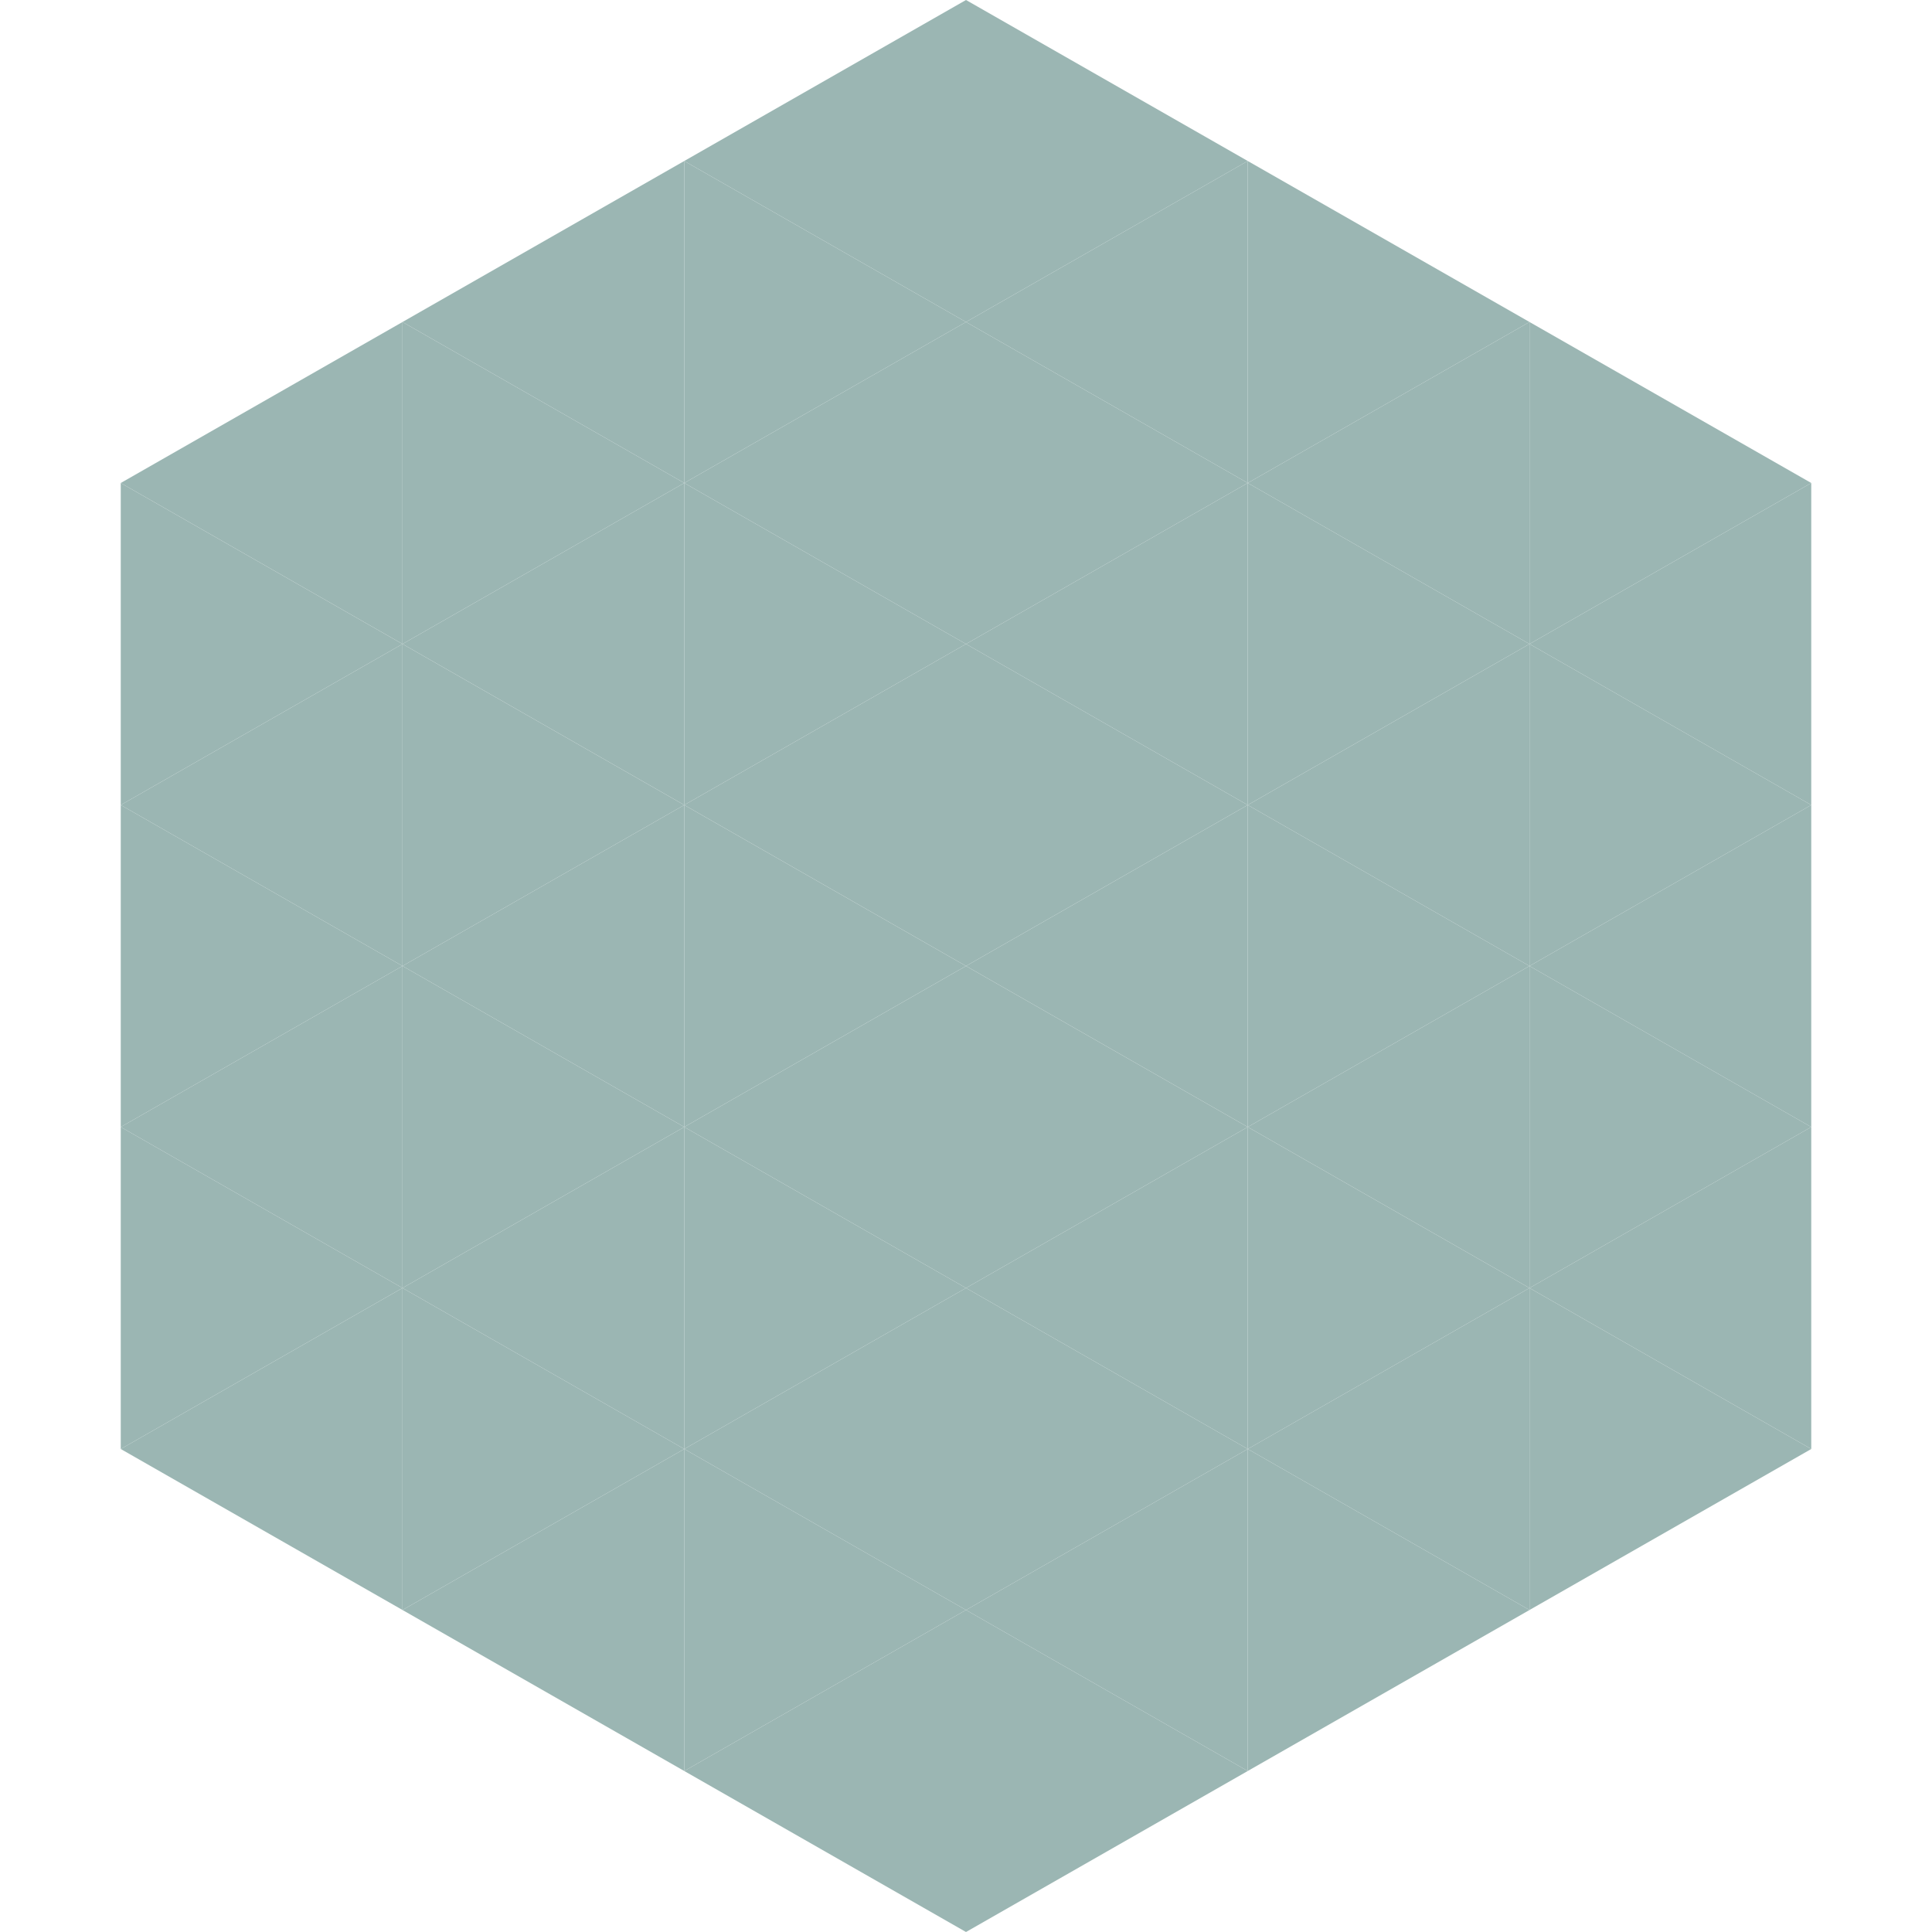 <?xml version="1.0"?>
<!-- Generated by SVGo -->
<svg width="240" height="240"
     xmlns="http://www.w3.org/2000/svg"
     xmlns:xlink="http://www.w3.org/1999/xlink">
<polygon points="50,40 15,60 50,80" style="fill:rgb(155,182,179)" />
<polygon points="190,40 225,60 190,80" style="fill:rgb(155,182,179)" />
<polygon points="15,60 50,80 15,100" style="fill:rgb(155,182,179)" />
<polygon points="225,60 190,80 225,100" style="fill:rgb(155,182,179)" />
<polygon points="50,80 15,100 50,120" style="fill:rgb(155,182,179)" />
<polygon points="190,80 225,100 190,120" style="fill:rgb(155,182,179)" />
<polygon points="15,100 50,120 15,140" style="fill:rgb(155,182,179)" />
<polygon points="225,100 190,120 225,140" style="fill:rgb(155,182,179)" />
<polygon points="50,120 15,140 50,160" style="fill:rgb(155,182,179)" />
<polygon points="190,120 225,140 190,160" style="fill:rgb(155,182,179)" />
<polygon points="15,140 50,160 15,180" style="fill:rgb(155,182,179)" />
<polygon points="225,140 190,160 225,180" style="fill:rgb(155,182,179)" />
<polygon points="50,160 15,180 50,200" style="fill:rgb(155,182,179)" />
<polygon points="190,160 225,180 190,200" style="fill:rgb(155,182,179)" />
<polygon points="15,180 50,200 15,220" style="fill:rgb(255,255,255); fill-opacity:0" />
<polygon points="225,180 190,200 225,220" style="fill:rgb(255,255,255); fill-opacity:0" />
<polygon points="50,0 85,20 50,40" style="fill:rgb(255,255,255); fill-opacity:0" />
<polygon points="190,0 155,20 190,40" style="fill:rgb(255,255,255); fill-opacity:0" />
<polygon points="85,20 50,40 85,60" style="fill:rgb(155,182,179)" />
<polygon points="155,20 190,40 155,60" style="fill:rgb(155,182,179)" />
<polygon points="50,40 85,60 50,80" style="fill:rgb(155,182,179)" />
<polygon points="190,40 155,60 190,80" style="fill:rgb(155,182,179)" />
<polygon points="85,60 50,80 85,100" style="fill:rgb(155,182,179)" />
<polygon points="155,60 190,80 155,100" style="fill:rgb(155,182,179)" />
<polygon points="50,80 85,100 50,120" style="fill:rgb(155,182,179)" />
<polygon points="190,80 155,100 190,120" style="fill:rgb(155,182,179)" />
<polygon points="85,100 50,120 85,140" style="fill:rgb(155,182,179)" />
<polygon points="155,100 190,120 155,140" style="fill:rgb(155,182,179)" />
<polygon points="50,120 85,140 50,160" style="fill:rgb(155,182,179)" />
<polygon points="190,120 155,140 190,160" style="fill:rgb(155,182,179)" />
<polygon points="85,140 50,160 85,180" style="fill:rgb(155,182,179)" />
<polygon points="155,140 190,160 155,180" style="fill:rgb(155,182,179)" />
<polygon points="50,160 85,180 50,200" style="fill:rgb(155,182,179)" />
<polygon points="190,160 155,180 190,200" style="fill:rgb(155,182,179)" />
<polygon points="85,180 50,200 85,220" style="fill:rgb(155,182,179)" />
<polygon points="155,180 190,200 155,220" style="fill:rgb(155,182,179)" />
<polygon points="120,0 85,20 120,40" style="fill:rgb(155,182,179)" />
<polygon points="120,0 155,20 120,40" style="fill:rgb(155,182,179)" />
<polygon points="85,20 120,40 85,60" style="fill:rgb(155,182,179)" />
<polygon points="155,20 120,40 155,60" style="fill:rgb(155,182,179)" />
<polygon points="120,40 85,60 120,80" style="fill:rgb(155,182,179)" />
<polygon points="120,40 155,60 120,80" style="fill:rgb(155,182,179)" />
<polygon points="85,60 120,80 85,100" style="fill:rgb(155,182,179)" />
<polygon points="155,60 120,80 155,100" style="fill:rgb(155,182,179)" />
<polygon points="120,80 85,100 120,120" style="fill:rgb(155,182,179)" />
<polygon points="120,80 155,100 120,120" style="fill:rgb(155,182,179)" />
<polygon points="85,100 120,120 85,140" style="fill:rgb(155,182,179)" />
<polygon points="155,100 120,120 155,140" style="fill:rgb(155,182,179)" />
<polygon points="120,120 85,140 120,160" style="fill:rgb(155,182,179)" />
<polygon points="120,120 155,140 120,160" style="fill:rgb(155,182,179)" />
<polygon points="85,140 120,160 85,180" style="fill:rgb(155,182,179)" />
<polygon points="155,140 120,160 155,180" style="fill:rgb(155,182,179)" />
<polygon points="120,160 85,180 120,200" style="fill:rgb(155,182,179)" />
<polygon points="120,160 155,180 120,200" style="fill:rgb(155,182,179)" />
<polygon points="85,180 120,200 85,220" style="fill:rgb(155,182,179)" />
<polygon points="155,180 120,200 155,220" style="fill:rgb(155,182,179)" />
<polygon points="120,200 85,220 120,240" style="fill:rgb(155,182,179)" />
<polygon points="120,200 155,220 120,240" style="fill:rgb(155,182,179)" />
<polygon points="85,220 120,240 85,260" style="fill:rgb(255,255,255); fill-opacity:0" />
<polygon points="155,220 120,240 155,260" style="fill:rgb(255,255,255); fill-opacity:0" />
</svg>

